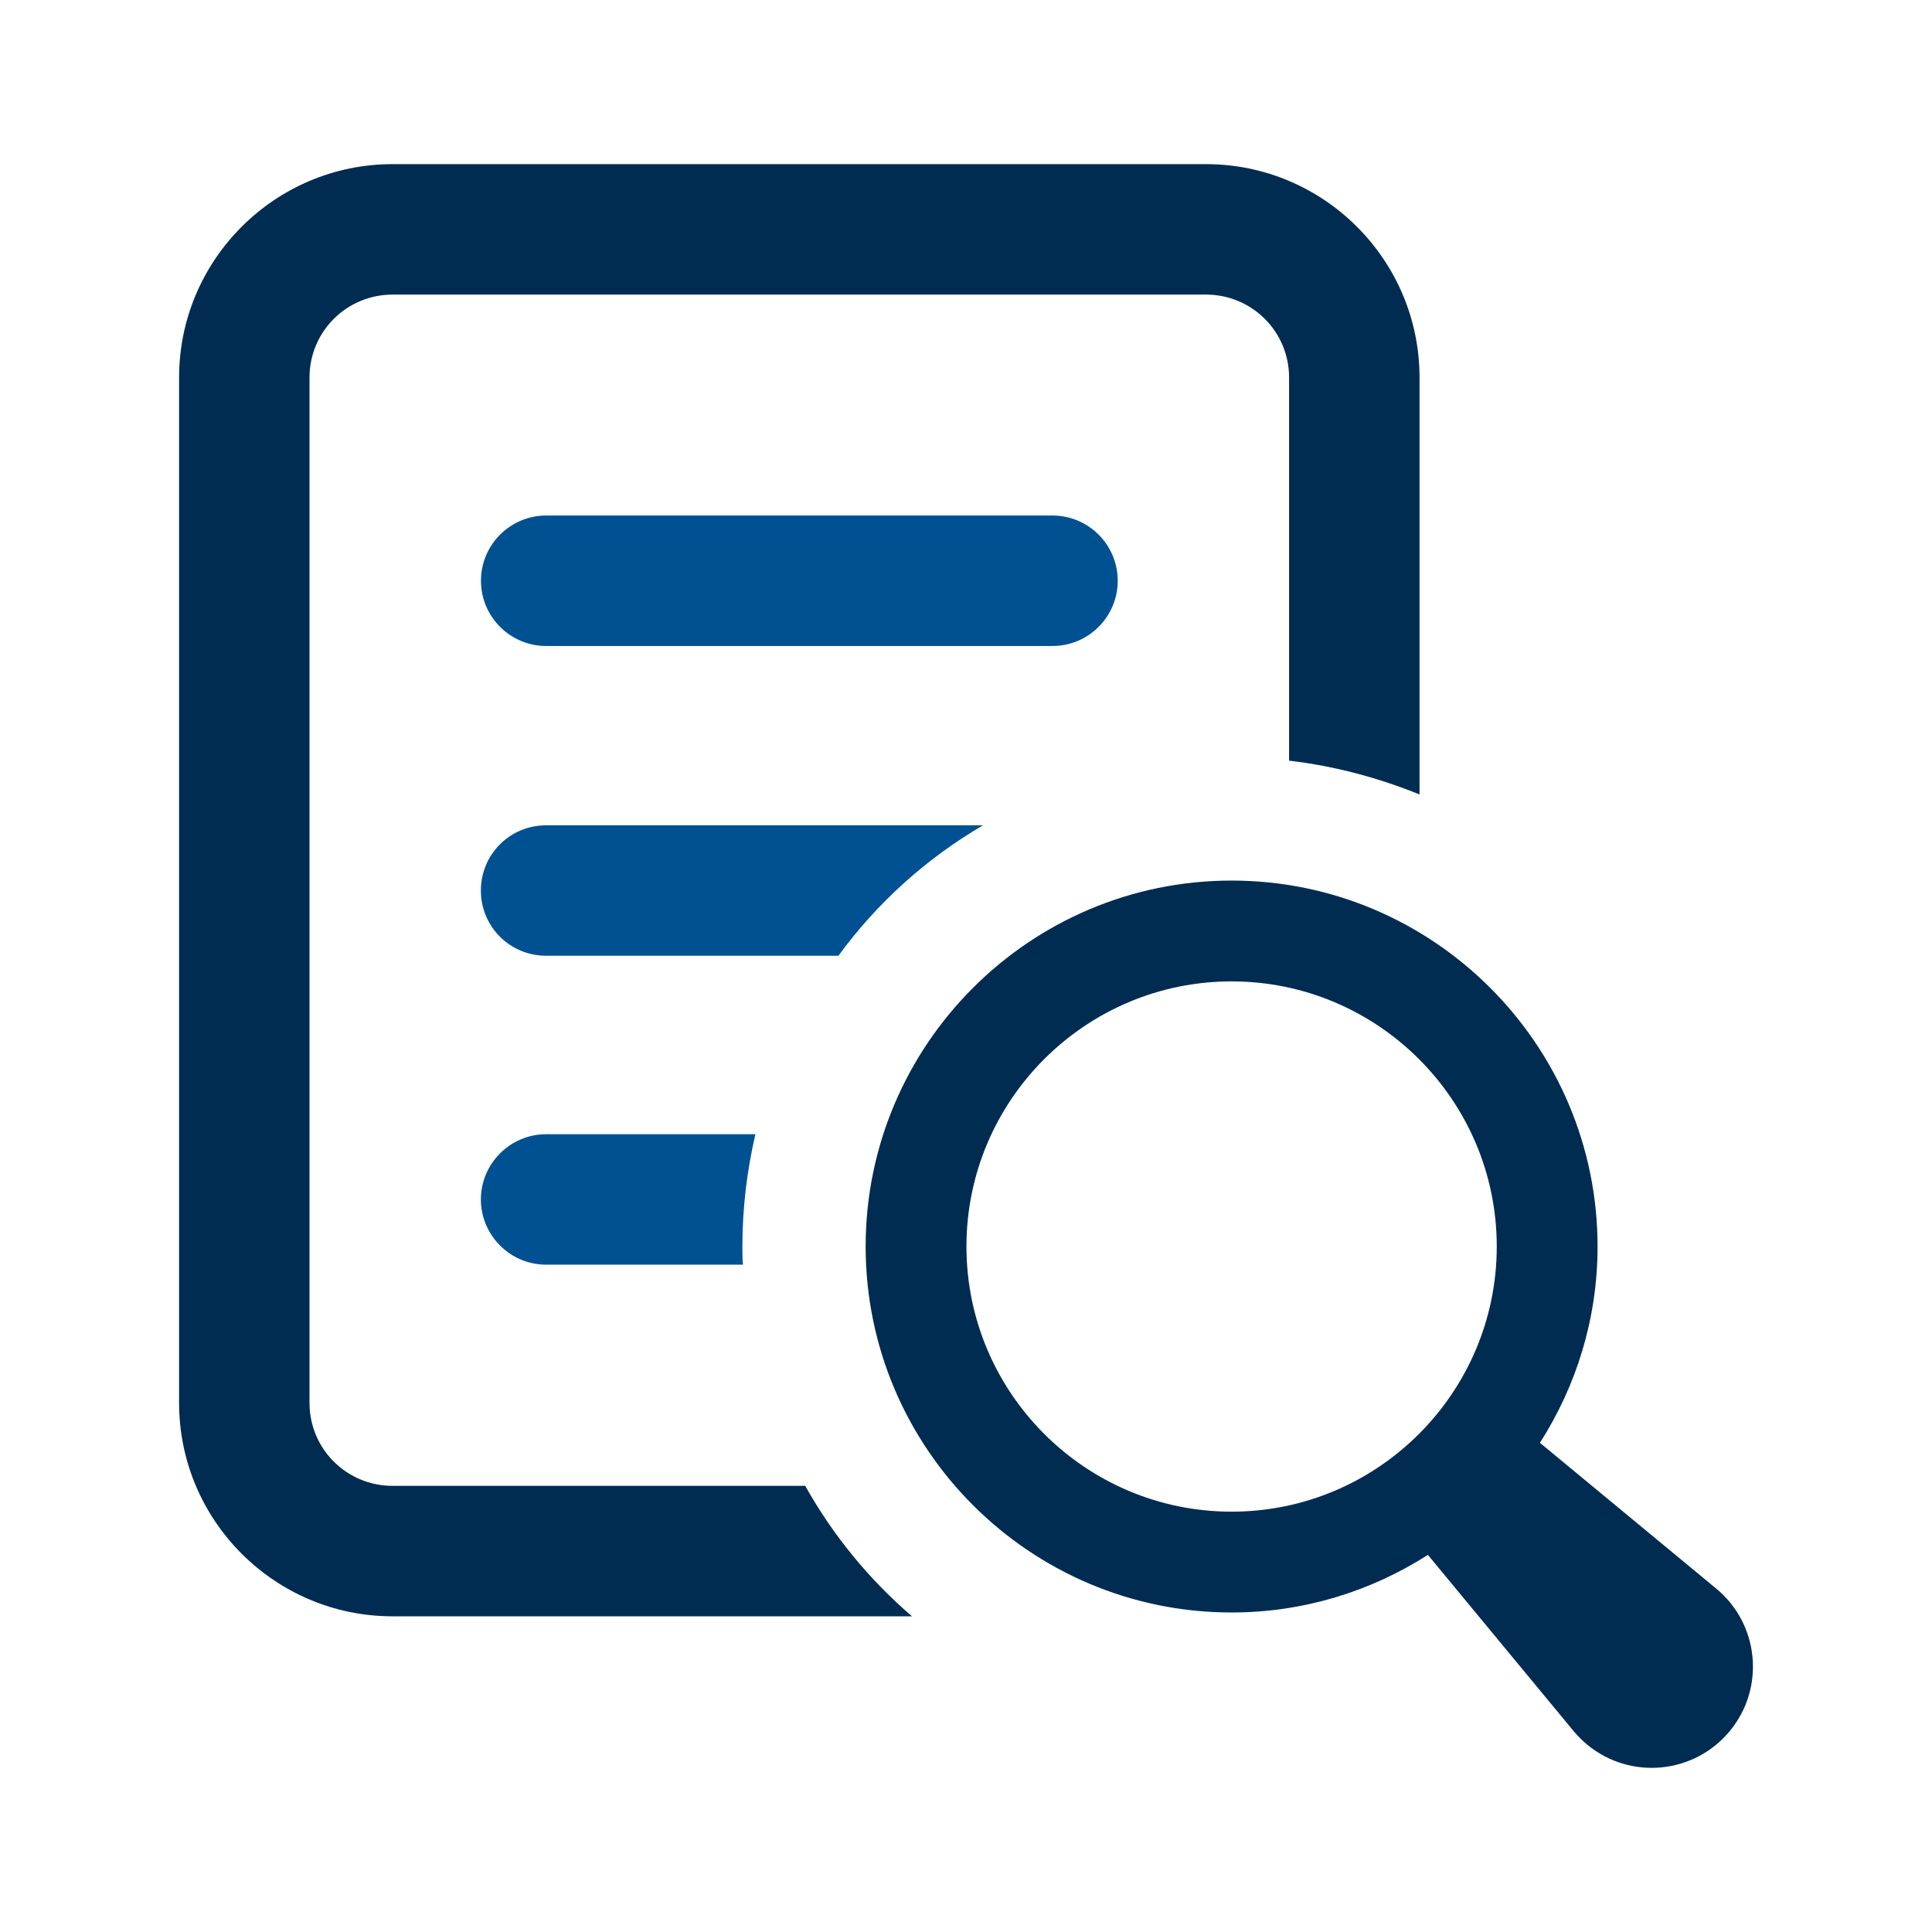<?xml version="1.0" encoding="UTF-8"?><svg id="Layer_3" xmlns="http://www.w3.org/2000/svg" viewBox="0 0 1200 1200"><defs><style>.cls-1{fill:#005192;}.cls-1,.cls-2{stroke-width:0px;}.cls-2{fill:#002c52;}</style></defs><path class="cls-2" d="m243.8,922.89c-28.36,0-51.56-22.83-51.56-51.56V234.54c0-28.73,23.2-51.56,51.56-51.56h505.31c28.36,0,51.56,22.83,51.56,51.56v237.92c28.36,3.31,55.6,10.68,81.03,20.99V234.54c0-73.29-59.67-132.59-132.59-132.59H243.8c-72.92,0-132.57,59.3-132.57,132.59v636.79c0,73.29,59.65,132.59,132.57,132.59h322.64c-26.53-22.83-48.99-50.09-66.3-81.03H243.8Z"/><path class="cls-1" d="m610.62,512.61h-271.42c-22.48,0-40.52,18.05-40.52,40.51s18.04,40.51,40.52,40.51h181.56c23.94-32.78,54.51-60.4,89.86-81.03Z"/><path class="cls-1" d="m694.24,360.72c0-22.37-18.15-40.52-40.52-40.52h-314.46c-22.37,0-40.52,18.15-40.52,40.52s18.15,40.52,40.52,40.52h314.46c22.37,0,40.52-18.15,40.52-40.52Z"/><path class="cls-1" d="m339.2,704.49c-22.48,0-40.52,18.41-40.52,40.51s18.04,40.51,40.52,40.51h122.27c-.36-3.68-.36-7.37-.36-11.42,0-23.94,2.93-47.51,8.09-69.61h-130Z"/><path class="cls-2" d="m1065.96,986.69l-109.48-90.53c22.55-35.28,35.79-77.05,35.79-121.93,0-125.33-101.97-227.29-227.29-227.29s-227.31,101.97-227.31,227.29,101.97,227.31,227.31,227.31c44.87,0,86.63-13.24,121.91-35.78l90.53,109.48c2.45,2.9,5.38,5.89,8.4,8.38,26.76,22.14,66.41,18.38,88.55-8.38,22.12-26.77,18.38-66.41-8.4-88.55Zm-465.68-212.46c0-90.8,73.88-164.67,164.69-164.67s164.69,73.88,164.69,164.67-73.89,164.69-164.69,164.69-164.69-73.88-164.69-164.69Z"/></svg>